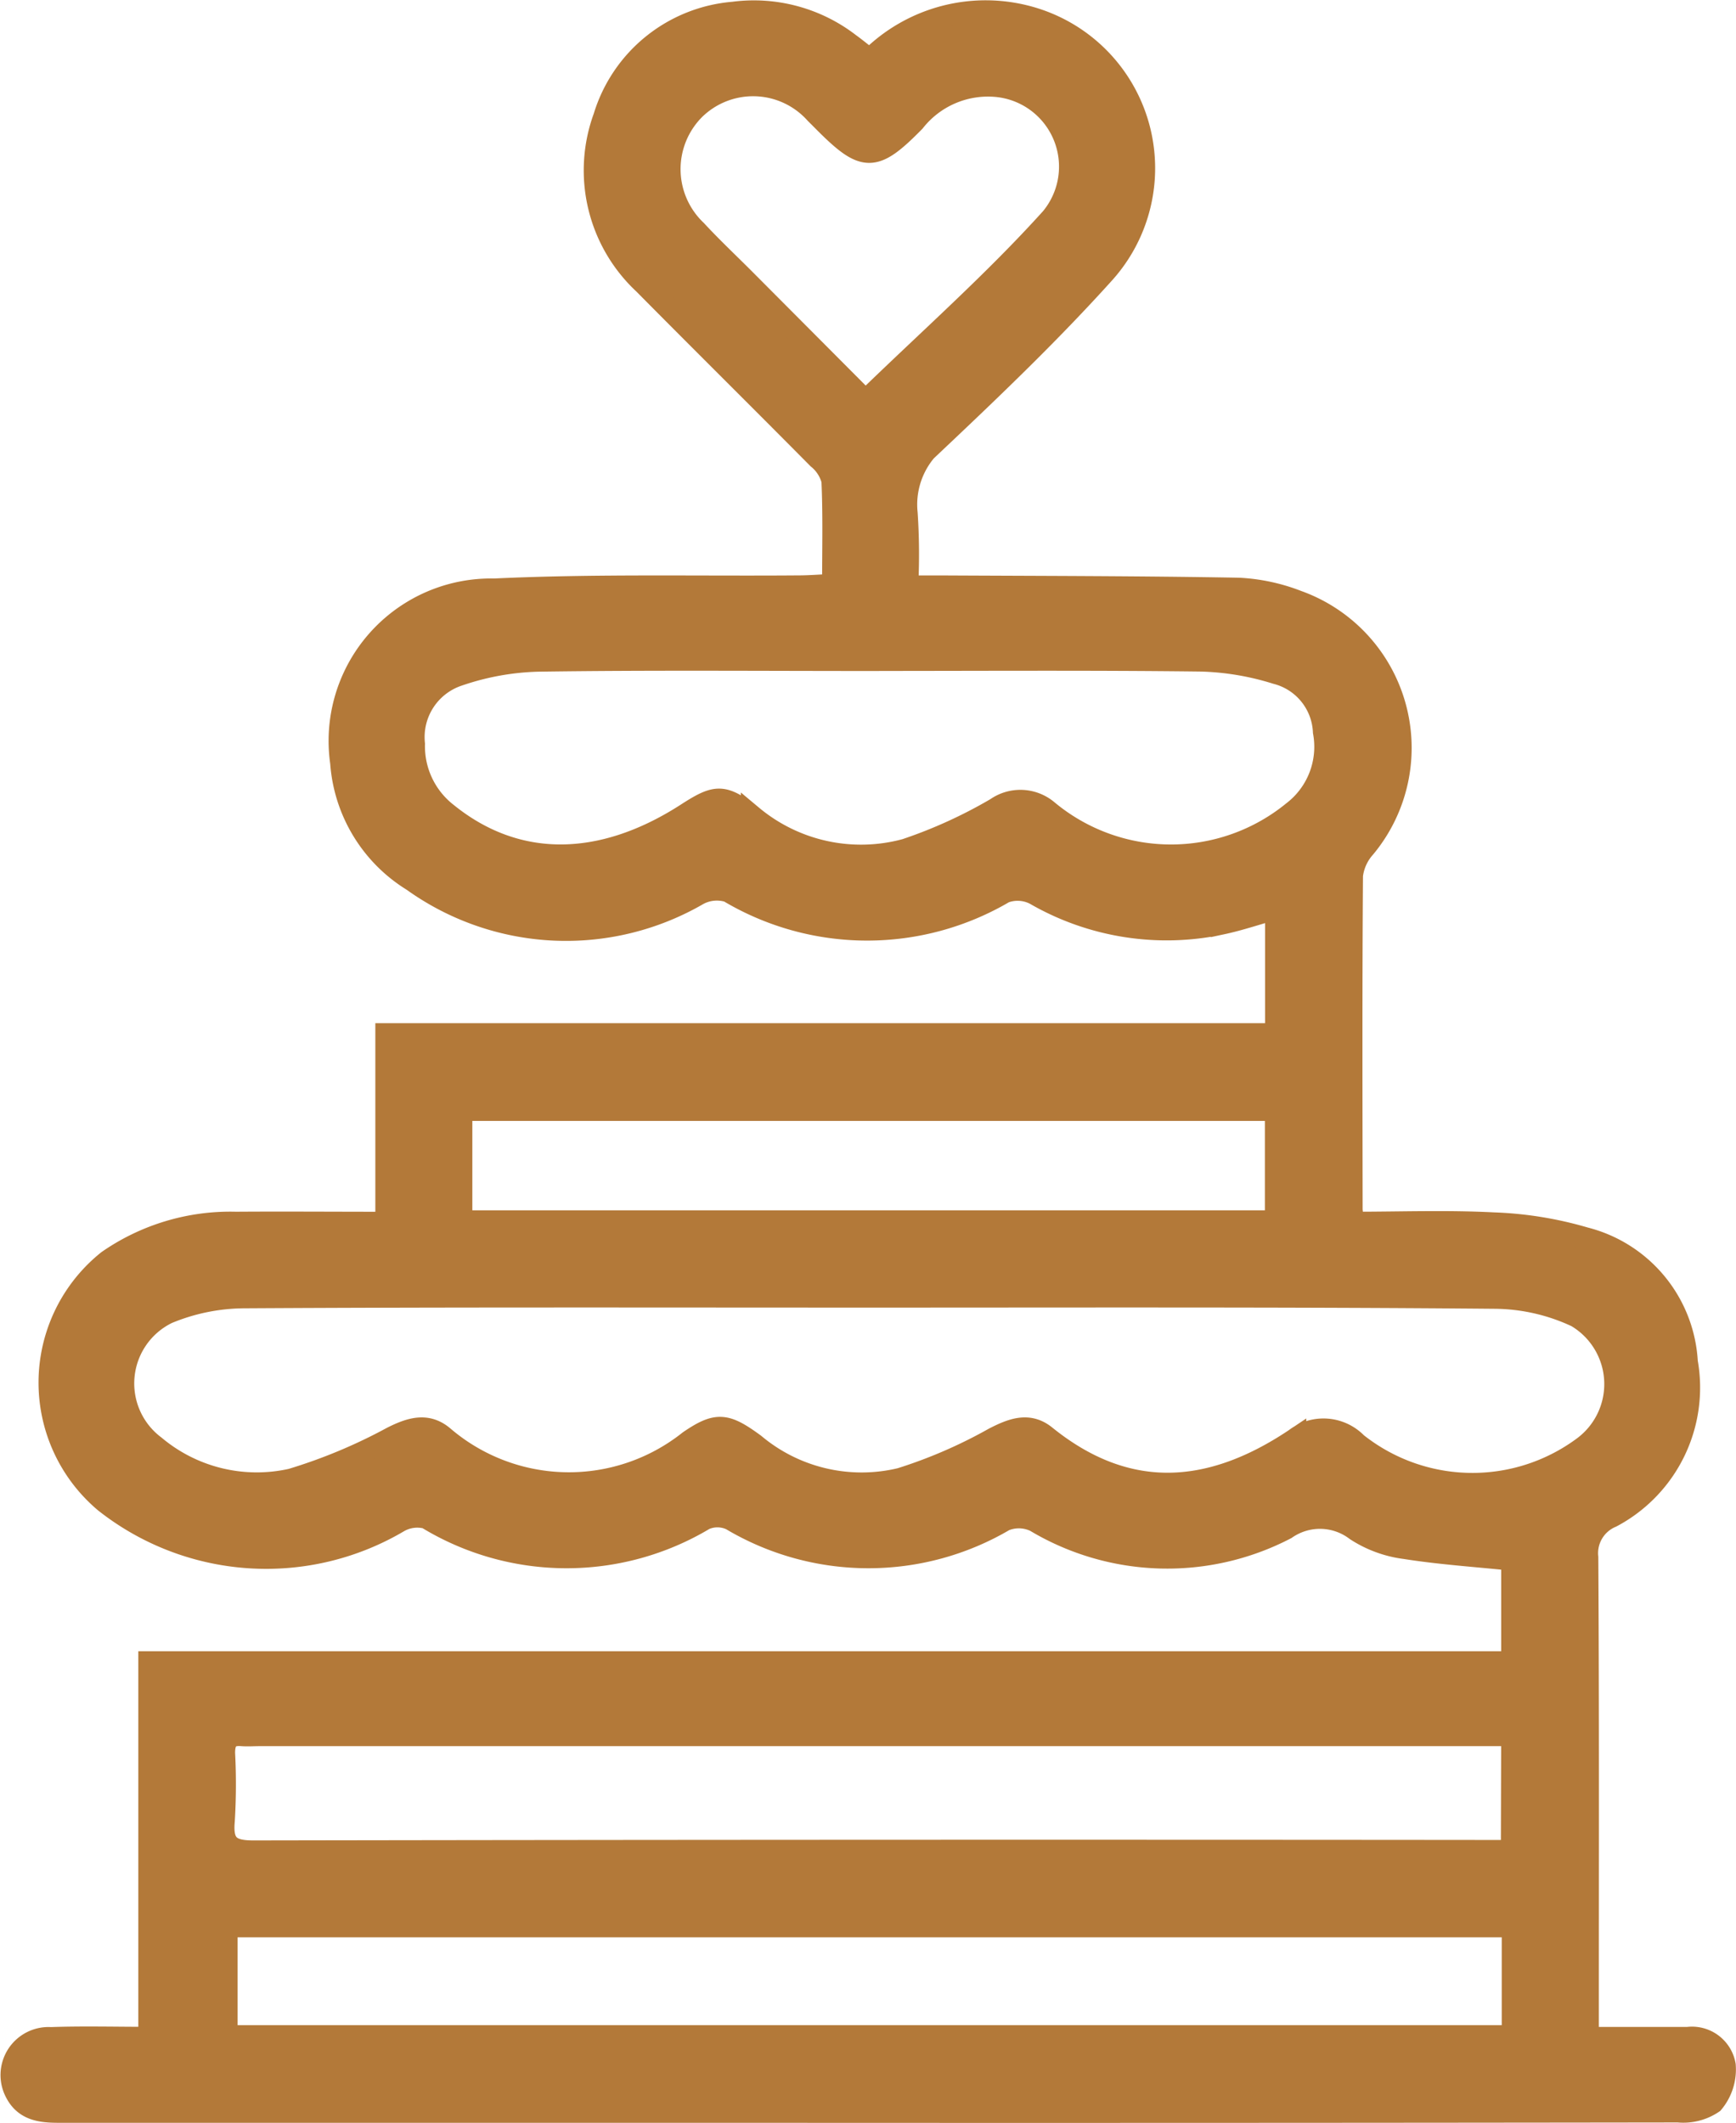 <?xml version="1.0" encoding="UTF-8"?>
<svg xmlns="http://www.w3.org/2000/svg" width="39.513" height="48.314" viewBox="0 0 39.513 48.314">
  <path id="Cake_Icon" data-name="Cake Icon" d="M-168.608,269.085v-4.292h20.251v-2.861c-.438.124-.831.258-1.235.344a5.981,5.981,0,0,1-4.251-.672.867.867,0,0,0-.7-.041,6.151,6.151,0,0,1-6.274-.019.9.9,0,0,0-.7.07,5.985,5.985,0,0,1-6.49-.316,3.438,3.438,0,0,1-1.629-2.682,3.448,3.448,0,0,1,3.485-3.943c2.3-.109,4.614-.053,6.921-.071.243,0,.486-.02.791-.034,0-.823.02-1.6-.016-2.376a.957.957,0,0,0-.326-.506c-1.316-1.329-2.646-2.644-3.96-3.972a3.522,3.522,0,0,1-.908-3.792,3.364,3.364,0,0,1,2.943-2.376,3.558,3.558,0,0,1,2.636.709c.153.111.3.232.465.362a3.708,3.708,0,0,1,3.645-.964,3.565,3.565,0,0,1,1.666,5.839c-1.173,1.3-2.443,2.521-3.718,3.726a1.9,1.9,0,0,0-.752,1.721,14.214,14.214,0,0,1,.012,1.664c.306,0,.549,0,.792,0,2.251.012,4.5.011,6.752.052a4.251,4.251,0,0,1,1.333.285,3.544,3.544,0,0,1,1.539,5.6,1.167,1.167,0,0,0-.292.639c-.019,2.538-.011,5.076-.008,7.613a2.3,2.3,0,0,0,.046.292c1.069,0,2.132-.04,3.19.015a8.406,8.406,0,0,1,2.072.336,3.083,3.083,0,0,1,2.321,2.817,3.323,3.323,0,0,1-1.715,3.522.9.9,0,0,0-.55.926c.021,3.415.012,6.831.012,10.247v.69c.8,0,1.537,0,2.274,0a.757.757,0,0,1,.842.62,1.176,1.176,0,0,1-.271.854,1.2,1.2,0,0,1-.791.2q-10.73.015-21.462.008-7.7,0-15.4,0c-.406,0-.771-.046-.974-.444a.843.843,0,0,1,.8-1.234c.722-.026,1.447-.006,2.239-.006v-8.549h31.02v-2.332c-.832-.086-1.64-.139-2.436-.265a2.663,2.663,0,0,1-1.116-.41,1.358,1.358,0,0,0-1.6-.033,5.841,5.841,0,0,1-5.7-.17.866.866,0,0,0-.705-.021,6.1,6.1,0,0,1-6.219-.018.737.737,0,0,0-.609-.007,6.1,6.1,0,0,1-6.318-.027.852.852,0,0,0-.656.093,5.921,5.921,0,0,1-6.67-.459,3.547,3.547,0,0,1,.071-5.484,4.883,4.883,0,0,1,2.911-.869C-170.92,269.076-169.814,269.085-168.608,269.085Zm11.033,1.681c-4.749,0-9.5-.012-14.247.016a4.619,4.619,0,0,0-1.769.356,1.783,1.783,0,0,0-.292,3.03,3.614,3.614,0,0,0,3.116.761,12.171,12.171,0,0,0,2.294-.958c.417-.209.793-.326,1.161-.014a4.4,4.4,0,0,0,5.6.1c.632-.431.834-.4,1.479.071a3.8,3.8,0,0,0,3.331.785,11.156,11.156,0,0,0,2.128-.922c.406-.208.786-.358,1.166-.051,1.884,1.522,3.784,1.345,5.689.068a1.05,1.05,0,0,1,1.394.1,4.242,4.242,0,0,0,5.165.086,1.788,1.788,0,0,0-.158-2.978,4.458,4.458,0,0,0-1.863-.423C-148.114,270.751-152.845,270.766-157.575,270.766Zm-.064-14.488c-2.5,0-5-.021-7.494.015a6.056,6.056,0,0,0-1.836.33,1.484,1.484,0,0,0-1.009,1.565,1.939,1.939,0,0,0,.751,1.586c1.561,1.262,3.493,1.275,5.465,0,.683-.441.823-.427,1.474.054a3.875,3.875,0,0,0,3.5.767,11,11,0,0,0,2.063-.939.956.956,0,0,1,1.157.045,4.392,4.392,0,0,0,5.6.034,1.867,1.867,0,0,0,.7-1.822,1.441,1.441,0,0,0-1.084-1.335,6.269,6.269,0,0,0-1.732-.288C-152.605,256.26-155.122,256.277-157.639,256.277Zm14.656,24.469H-171.5c-.134,0-.268.01-.4,0-.3-.024-.4.119-.4.407a13.533,13.533,0,0,1-.007,1.544c-.051.559.155.7.7.695q13.99-.024,27.98-.011h.637Zm.013,4.35h-29.273v2.5h29.273ZM-166.9,269.052h18.539v-2.534H-166.9Zm9.2-18.669c1.445-1.405,2.919-2.705,4.227-4.155a1.843,1.843,0,0,0-1.2-3.009,2.136,2.136,0,0,0-1.918.8c-.91.926-1.139.921-2.041.019-.067-.068-.134-.135-.2-.2a1.911,1.911,0,0,0-2.76-.1,1.931,1.931,0,0,0,.032,2.768c.349.377.724.73,1.088,1.094Z" transform="translate(177.401 -241.257)" fill="#b37939" stroke="#b37939" stroke-width="0.5"></path>
</svg>
